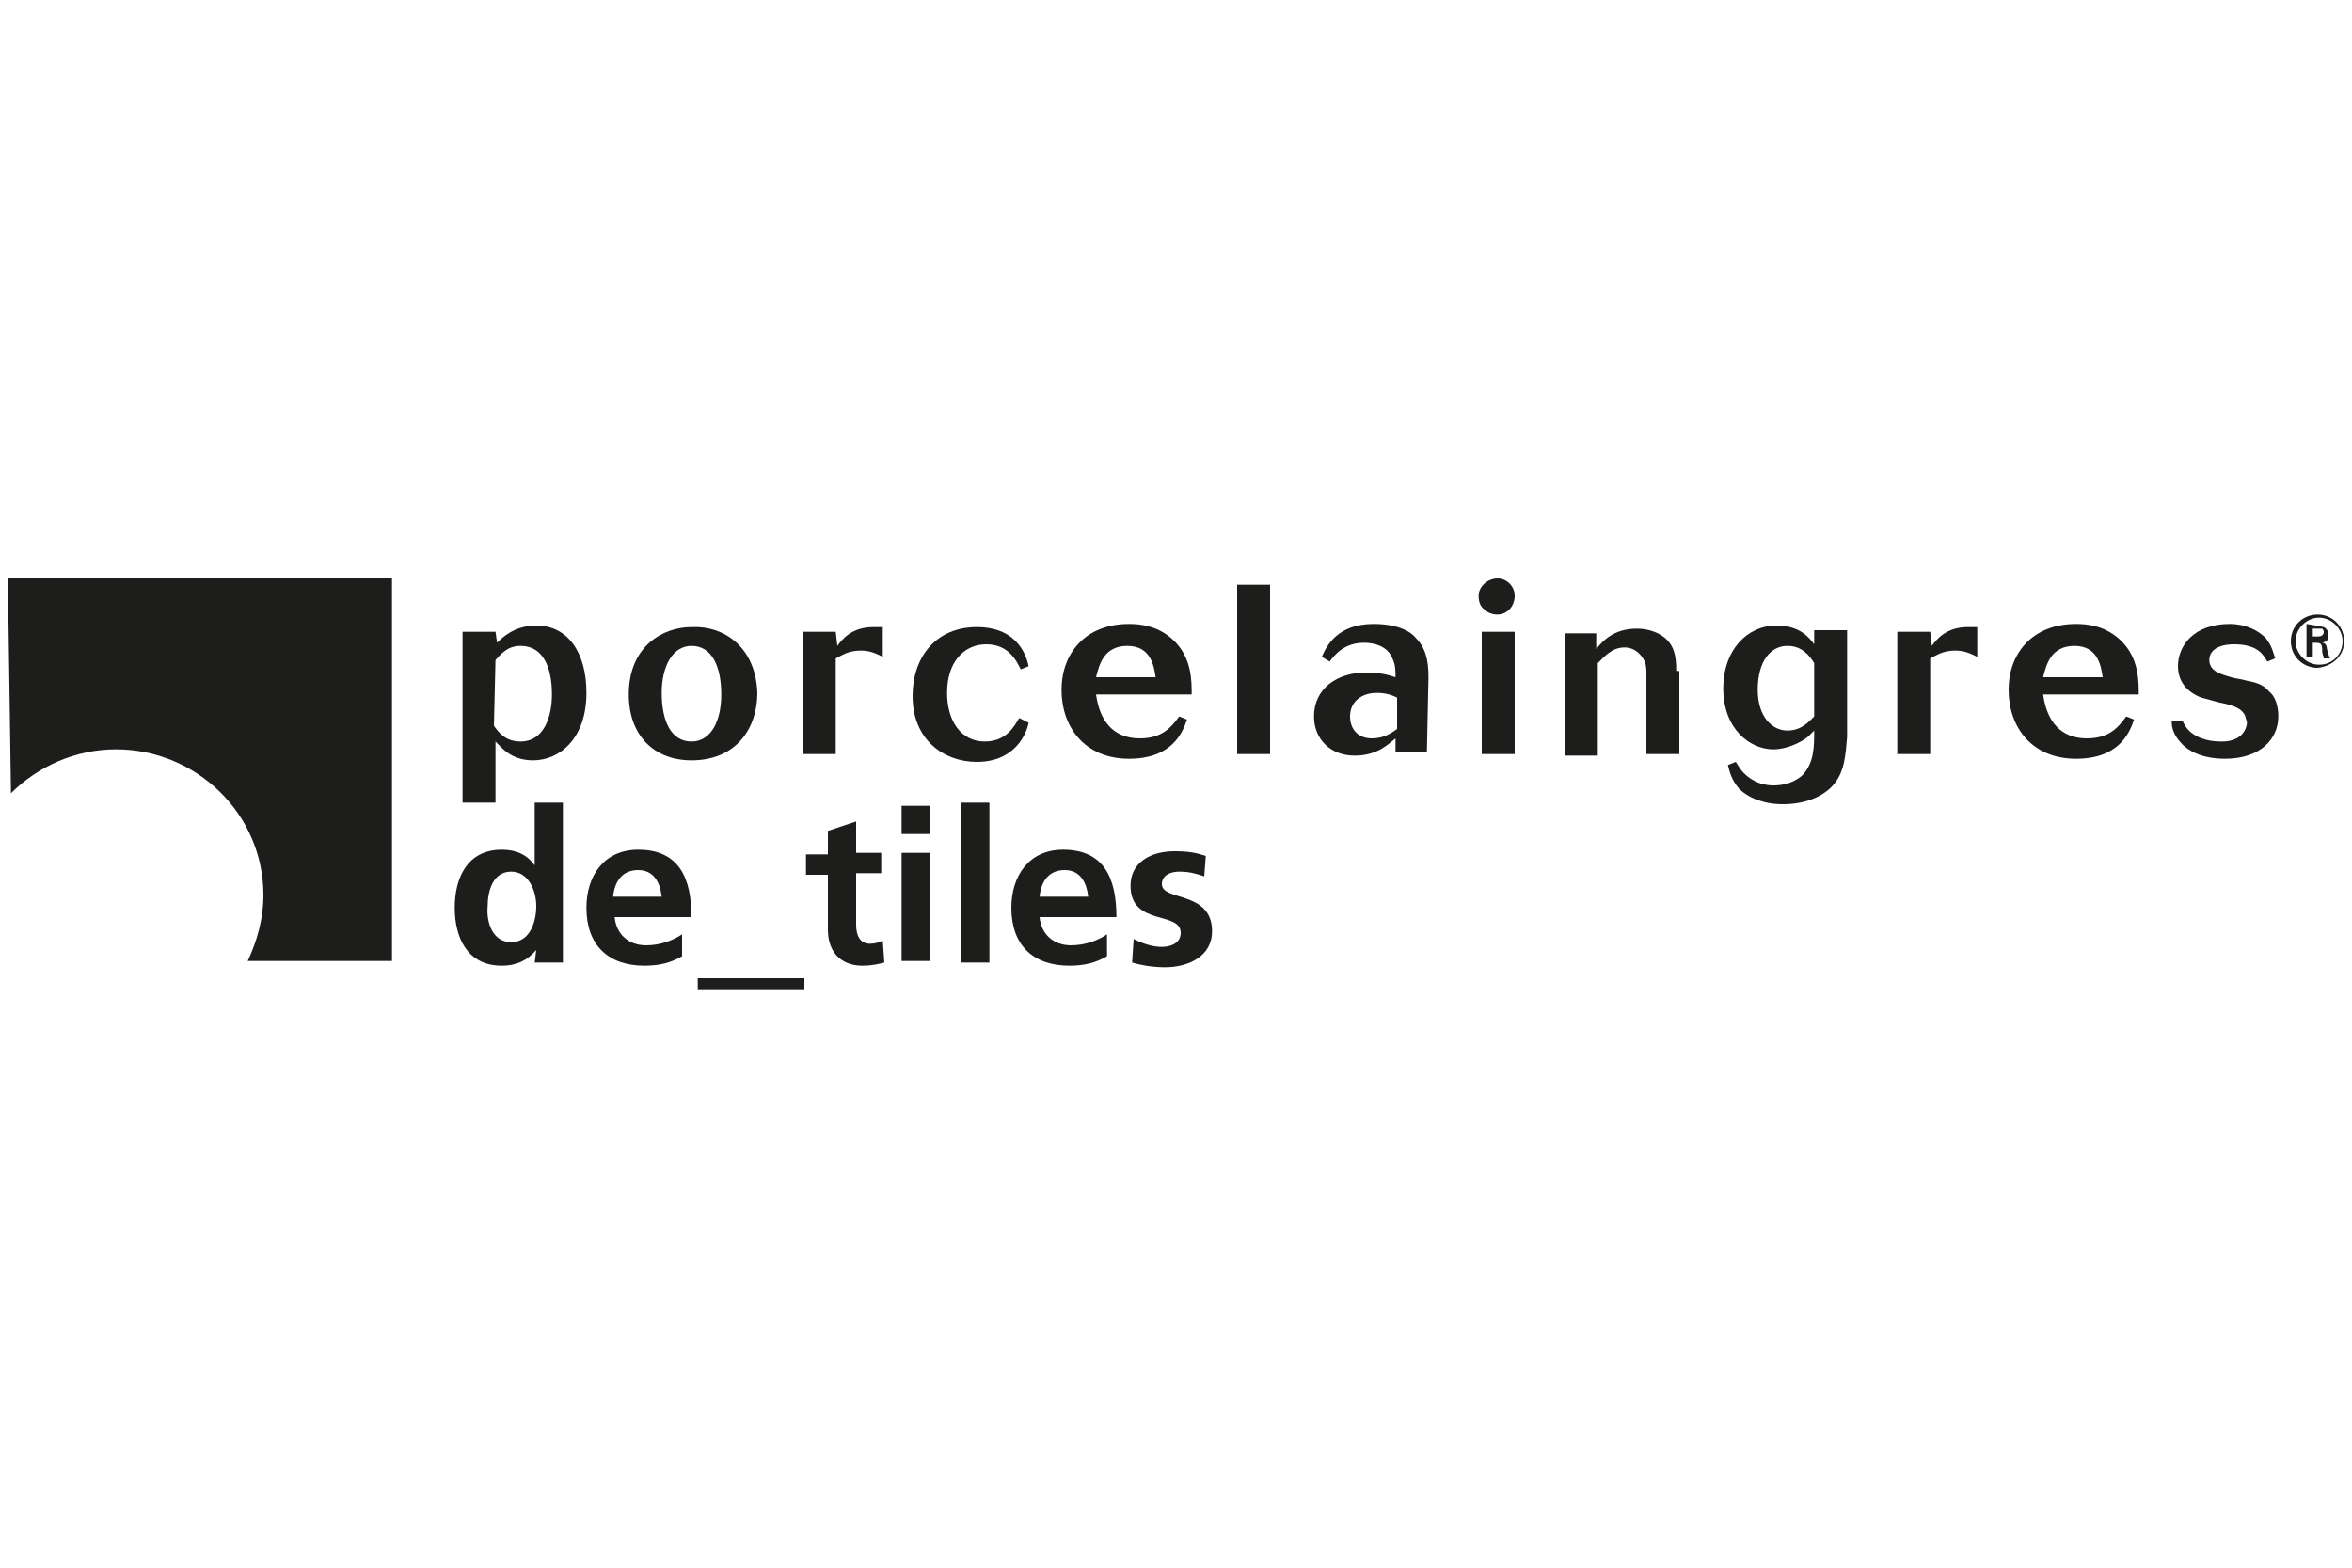 <?xml version="1.0" encoding="utf-8"?>
<!-- Generator: Adobe Illustrator 27.5.0, SVG Export Plug-In . SVG Version: 6.00 Build 0)  -->
<svg version="1.1" id="Livello_1" xmlns="http://www.w3.org/2000/svg" xmlns:xlink="http://www.w3.org/1999/xlink" x="0px" y="0px"
	 viewBox="0 0 150 100" style="enable-background:new 0 0 150 100;" xml:space="preserve">
<style type="text/css">
	.st0{fill:#1D1D1B;}
</style>
<g>
	<path class="st0" d="M31.6,42.1c0.3-0.3,0.7-0.9,1.6-0.9c1.4,0,2,1.3,2,3.1c0,1.4-0.5,3-2,3c-1,0-1.4-0.6-1.7-1L31.6,42.1
		L31.6,42.1z M31.6,40.3h-2.1v10.9h2.1v-3.9c0.4,0.4,1,1.2,2.4,1.2c1.7,0,3.4-1.4,3.4-4.3c0-2.6-1.2-4.3-3.2-4.3
		c-1.4,0-2.2,0.8-2.5,1.1L31.6,40.3L31.6,40.3z"/>
	<path class="st0" d="M44.1,41.2c1.3,0,1.9,1.3,1.9,3.1c0,1.6-0.6,3-1.9,3c-1.3,0-1.9-1.3-1.9-3.1C42.2,42.5,42.9,41.2,44.1,41.2
		 M44.1,40c-1.8,0-4,1.2-4,4.3c0,2.6,1.6,4.2,4,4.2c2.9,0,4.2-2.1,4.2-4.3C48.2,41.3,46.2,39.9,44.1,40"/>
	<path class="st0" d="M53.3,40.3h-2.1v7.8h2.1v-6.1c0.4-0.2,0.8-0.5,1.6-0.5c0.6,0,1,0.2,1.4,0.4v-1.9c-0.2,0-0.4,0-0.6,0
		c-1.4,0-2,0.8-2.3,1.2L53.3,40.3L53.3,40.3z"/>
	<path class="st0" d="M65,45.8c-0.3,0.5-0.8,1.5-2.2,1.5c-1.5,0-2.4-1.3-2.4-3.1c0-2,1.1-3.1,2.5-3.1s1.9,1,2.2,1.6l0.5-0.2
		c-0.1-0.5-0.6-2.5-3.3-2.5c-2.6,0-4.1,1.9-4.1,4.4c0,2.8,2,4.2,4.1,4.2c2.5,0,3.2-1.9,3.3-2.5L65,45.8z"/>
	<path class="st0" d="M69.9,43.2c0.2-0.8,0.5-2,2-2s1.7,1.3,1.8,2H69.9z M75.2,45.7c-0.5,0.7-1.1,1.4-2.5,1.4
		c-2.4,0-2.7-2.2-2.8-2.8H76c0-0.9,0-2.3-1.1-3.4c-1-1-2.2-1.1-2.9-1.1c-2.8,0-4.3,1.9-4.3,4.2c0,2.4,1.5,4.4,4.3,4.4
		c2.7,0,3.4-1.6,3.7-2.5L75.2,45.7z"/>
	<rect x="78.9" y="37.3" class="st0" width="2.1" height="10.8"/>
	<path class="st0" d="M89.1,46.5c-0.4,0.3-0.9,0.6-1.6,0.6c-1,0-1.4-0.7-1.4-1.4c0-1,0.8-1.5,1.7-1.5c0.5,0,0.9,0.1,1.3,0.3V46.5z
		 M91.1,43.3c0-0.7,0-1.8-0.8-2.6c-0.4-0.5-1.3-0.9-2.7-0.9c-2.3,0-3,1.4-3.3,2.1l0.5,0.3c0.3-0.4,0.9-1.2,2.2-1.2
		c0.6,0,1.5,0.2,1.8,1c0.2,0.4,0.2,0.8,0.2,1.2c-0.6-0.2-1.1-0.3-1.9-0.3c-1.8,0-3.3,1-3.3,2.8c0,1.4,1,2.5,2.6,2.5
		c1.5,0,2.2-0.8,2.6-1.1V48h2L91.1,43.3L91.1,43.3z"/>
	<path class="st0" d="M94.7,38.9c0.2,0.2,0.5,0.3,0.8,0.3c0.6,0,1.1-0.5,1.1-1.2c0-0.6-0.5-1.1-1.1-1.1c-0.6,0-1.2,0.5-1.2,1.1
		C94.3,38.4,94.4,38.7,94.7,38.9 M94.5,48.1h2.1v-7.8h-2.1V48.1z"/>
	<path class="st0" d="M106.9,42.9c0-0.7,0-1.5-0.6-2.1c-0.4-0.4-1.1-0.7-1.9-0.7c-1.5,0-2.2,0.8-2.6,1.3v-1h-2v7.8h2.1v-5.9
		c0.4-0.4,0.9-1,1.7-1c0.7,0,1.1,0.5,1.3,0.9c0.1,0.3,0.1,0.5,0.1,0.8v5.1h2.1v-5.3H106.9z"/>
	<path class="st0" d="M115.7,45.7c-0.3,0.3-0.8,0.9-1.7,0.9c-1,0-1.9-0.9-1.9-2.6c0-1.8,0.8-2.8,1.9-2.8c0.9,0,1.4,0.6,1.7,1.1V45.7
		z M110.2,48.8c0.1,0.4,0.2,0.9,0.7,1.5c0.6,0.6,1.6,1,2.8,1c1.3,0,2.4-0.4,3.1-1.1c0.9-0.9,0.9-2.2,1-3.2v-6.8h-2.1v0.9
		c-0.3-0.4-0.9-1.2-2.4-1.2c-1.9,0-3.4,1.6-3.4,4c0,2.6,1.7,3.9,3.2,3.9c0.8,0,1.7-0.4,2.2-0.8c0.1-0.1,0.3-0.3,0.4-0.4
		c0,1,0,2-0.7,2.8c-0.2,0.2-0.8,0.7-1.9,0.7c-0.9,0-1.5-0.4-1.9-0.8c-0.2-0.2-0.3-0.4-0.5-0.7L110.2,48.8z"/>
	<path class="st0" d="M123.1,40.3h-2.1v7.8h2.1v-6.1c0.4-0.2,0.8-0.5,1.6-0.5c0.6,0,1,0.2,1.4,0.4v-1.9c-0.2,0-0.4,0-0.6,0
		c-1.4,0-2,0.8-2.3,1.2L123.1,40.3L123.1,40.3z"/>
	<path class="st0" d="M130.3,43.2c0.2-0.8,0.5-2,2-2c1.5,0,1.7,1.3,1.8,2H130.3z M135.6,45.7c-0.5,0.7-1.1,1.4-2.5,1.4
		c-2.4,0-2.7-2.2-2.8-2.8h6.1c0-0.9,0-2.3-1.1-3.4c-1-1-2.2-1.1-2.9-1.1c-2.8,0-4.3,1.9-4.3,4.2c0,2.4,1.5,4.4,4.3,4.4
		c2.7,0,3.4-1.6,3.7-2.5L135.6,45.7z"/>
	<path class="st0" d="M138.5,46c0,0.4,0.1,0.9,0.7,1.5c0.3,0.3,1.1,0.9,2.7,0.9c2.3,0,3.4-1.3,3.4-2.7c0-0.7-0.2-1.3-0.6-1.6
		c-0.4-0.5-1-0.6-1.5-0.7c-0.3-0.1-0.6-0.1-0.9-0.2c-0.7-0.2-1.4-0.4-1.4-1.1c0-0.5,0.4-1,1.6-1c1.6,0,1.9,0.8,2.1,1.1l0.5-0.2
		c-0.1-0.3-0.2-0.8-0.6-1.3c-0.5-0.5-1.3-0.9-2.3-0.9c-2.3,0-3.3,1.4-3.3,2.7c0,1.4,1.2,1.9,1.5,2c0.4,0.1,0.7,0.2,1.1,0.3
		c1,0.2,1.5,0.4,1.7,0.9c0,0.1,0.1,0.3,0.1,0.4c0,0,0,0.8-0.9,1.1c-0.3,0.1-0.5,0.1-0.8,0.1c-0.9,0-1.6-0.3-2-0.7
		c-0.2-0.2-0.3-0.4-0.4-0.6H138.5z"/>
	<path class="st0" d="M149.4,40.9c0,0.8-0.6,1.5-1.5,1.5c-0.8,0-1.5-0.7-1.5-1.5s0.7-1.5,1.5-1.5S149.4,40.1,149.4,40.9 M149.5,40.9
		c0-0.9-0.7-1.7-1.7-1.7c-0.9,0-1.7,0.7-1.7,1.7s0.8,1.7,1.7,1.7C148.8,42.5,149.5,41.8,149.5,40.9 M147.5,40.1h0.2
		c0.2,0,0.3,0,0.4,0c0.1,0.1,0.1,0.2,0.1,0.2c0,0.3-0.3,0.3-0.4,0.3h-0.3V40.1z M147.1,39.8v2.1h0.4V41c0.5,0,0.6,0,0.6,0.5
		c0,0.3,0.1,0.3,0.1,0.5h0.4c-0.1-0.2-0.1-0.3-0.2-0.6c0-0.2-0.1-0.4-0.3-0.4c0.4-0.1,0.4-0.3,0.4-0.5s-0.1-0.4-0.3-0.5
		c-0.1,0-0.3-0.1-0.5-0.1L147.1,39.8L147.1,39.8z"/>
	<path class="st0" d="M0.5,36.9H25v24.4h-9.2c0.6-1.3,1-2.7,1-4.2c0-5.2-4.3-9.3-9.4-9.3c-2.6,0-5,1.1-6.7,2.8L0.5,36.9L0.5,36.9z"
		/>
	<path class="st0" d="M32.6,60.1c1.2,0,1.6-1.3,1.6-2.3s-0.5-2.2-1.6-2.2c-1.2,0-1.5,1.3-1.5,2.2C31,58.8,31.4,60.1,32.6,60.1
		 M34.2,60.6L34.2,60.6c-0.6,0.7-1.3,1-2.2,1c-2.2,0-3-1.8-3-3.7s0.8-3.7,3-3.7c0.9,0,1.6,0.3,2.1,1l0,0v-4h1.8v10.2h-1.8L34.2,60.6
		L34.2,60.6z"/>
	<path class="st0" d="M42.2,57.2c-0.1-0.9-0.5-1.7-1.5-1.7s-1.5,0.7-1.6,1.7H42.2z M43.5,61c-0.7,0.4-1.4,0.6-2.4,0.6
		c-2.3,0-3.7-1.3-3.7-3.7c0-2,1.1-3.7,3.3-3.7c2.6,0,3.4,1.8,3.4,4.3h-4.9c0.1,1.1,0.9,1.8,2,1.8c0.9,0,1.7-0.3,2.3-0.7
		C43.5,59.6,43.5,61,43.5,61z"/>
	<rect x="44.5" y="62.4" class="st0" width="6.8" height="0.7"/>
	<path class="st0" d="M52.8,55.8h-1.4v-1.3h1.4V53l1.8-0.6v2h1.6v1.3h-1.6v3.3c0,0.6,0.2,1.2,0.9,1.2c0.3,0,0.6-0.1,0.8-0.2l0.1,1.4
		c-0.4,0.1-0.8,0.2-1.4,0.2c-1.4,0-2.2-0.9-2.2-2.3C52.8,59.2,52.8,55.8,52.8,55.8z"/>
	<path class="st0" d="M69.4,57.2c-0.1-0.9-0.5-1.7-1.5-1.7c-1,0-1.5,0.7-1.6,1.7H69.4z M70.6,61c-0.7,0.4-1.4,0.6-2.4,0.6
		c-2.3,0-3.7-1.3-3.7-3.7c0-2,1.1-3.7,3.3-3.7c2.6,0,3.4,1.8,3.4,4.3h-4.9c0.1,1.1,0.9,1.8,2,1.8c0.9,0,1.7-0.3,2.3-0.7
		C70.6,59.6,70.6,61,70.6,61z"/>
	<path class="st0" d="M57.5,54.4h1.8v6.9h-1.8V54.4z M57.5,51.4h1.8v1.8h-1.8V51.4z"/>
	<rect x="61.3" y="51.2" class="st0" width="1.8" height="10.2"/>
	<path class="st0" d="M76.8,55.9c-0.6-0.2-1-0.3-1.6-0.3c-0.5,0-1.1,0.2-1.1,0.8c0,1.1,3.2,0.4,3.2,3c0,1.6-1.5,2.3-3,2.3
		c-0.7,0-1.4-0.1-2.1-0.3l0.1-1.5c0.6,0.3,1.2,0.5,1.8,0.5c0.5,0,1.2-0.2,1.2-0.9c0-1.4-3.2-0.4-3.2-3c0-1.5,1.3-2.2,2.8-2.2
		c0.9,0,1.4,0.1,2,0.3L76.8,55.9z"/>
</g>
</svg>
